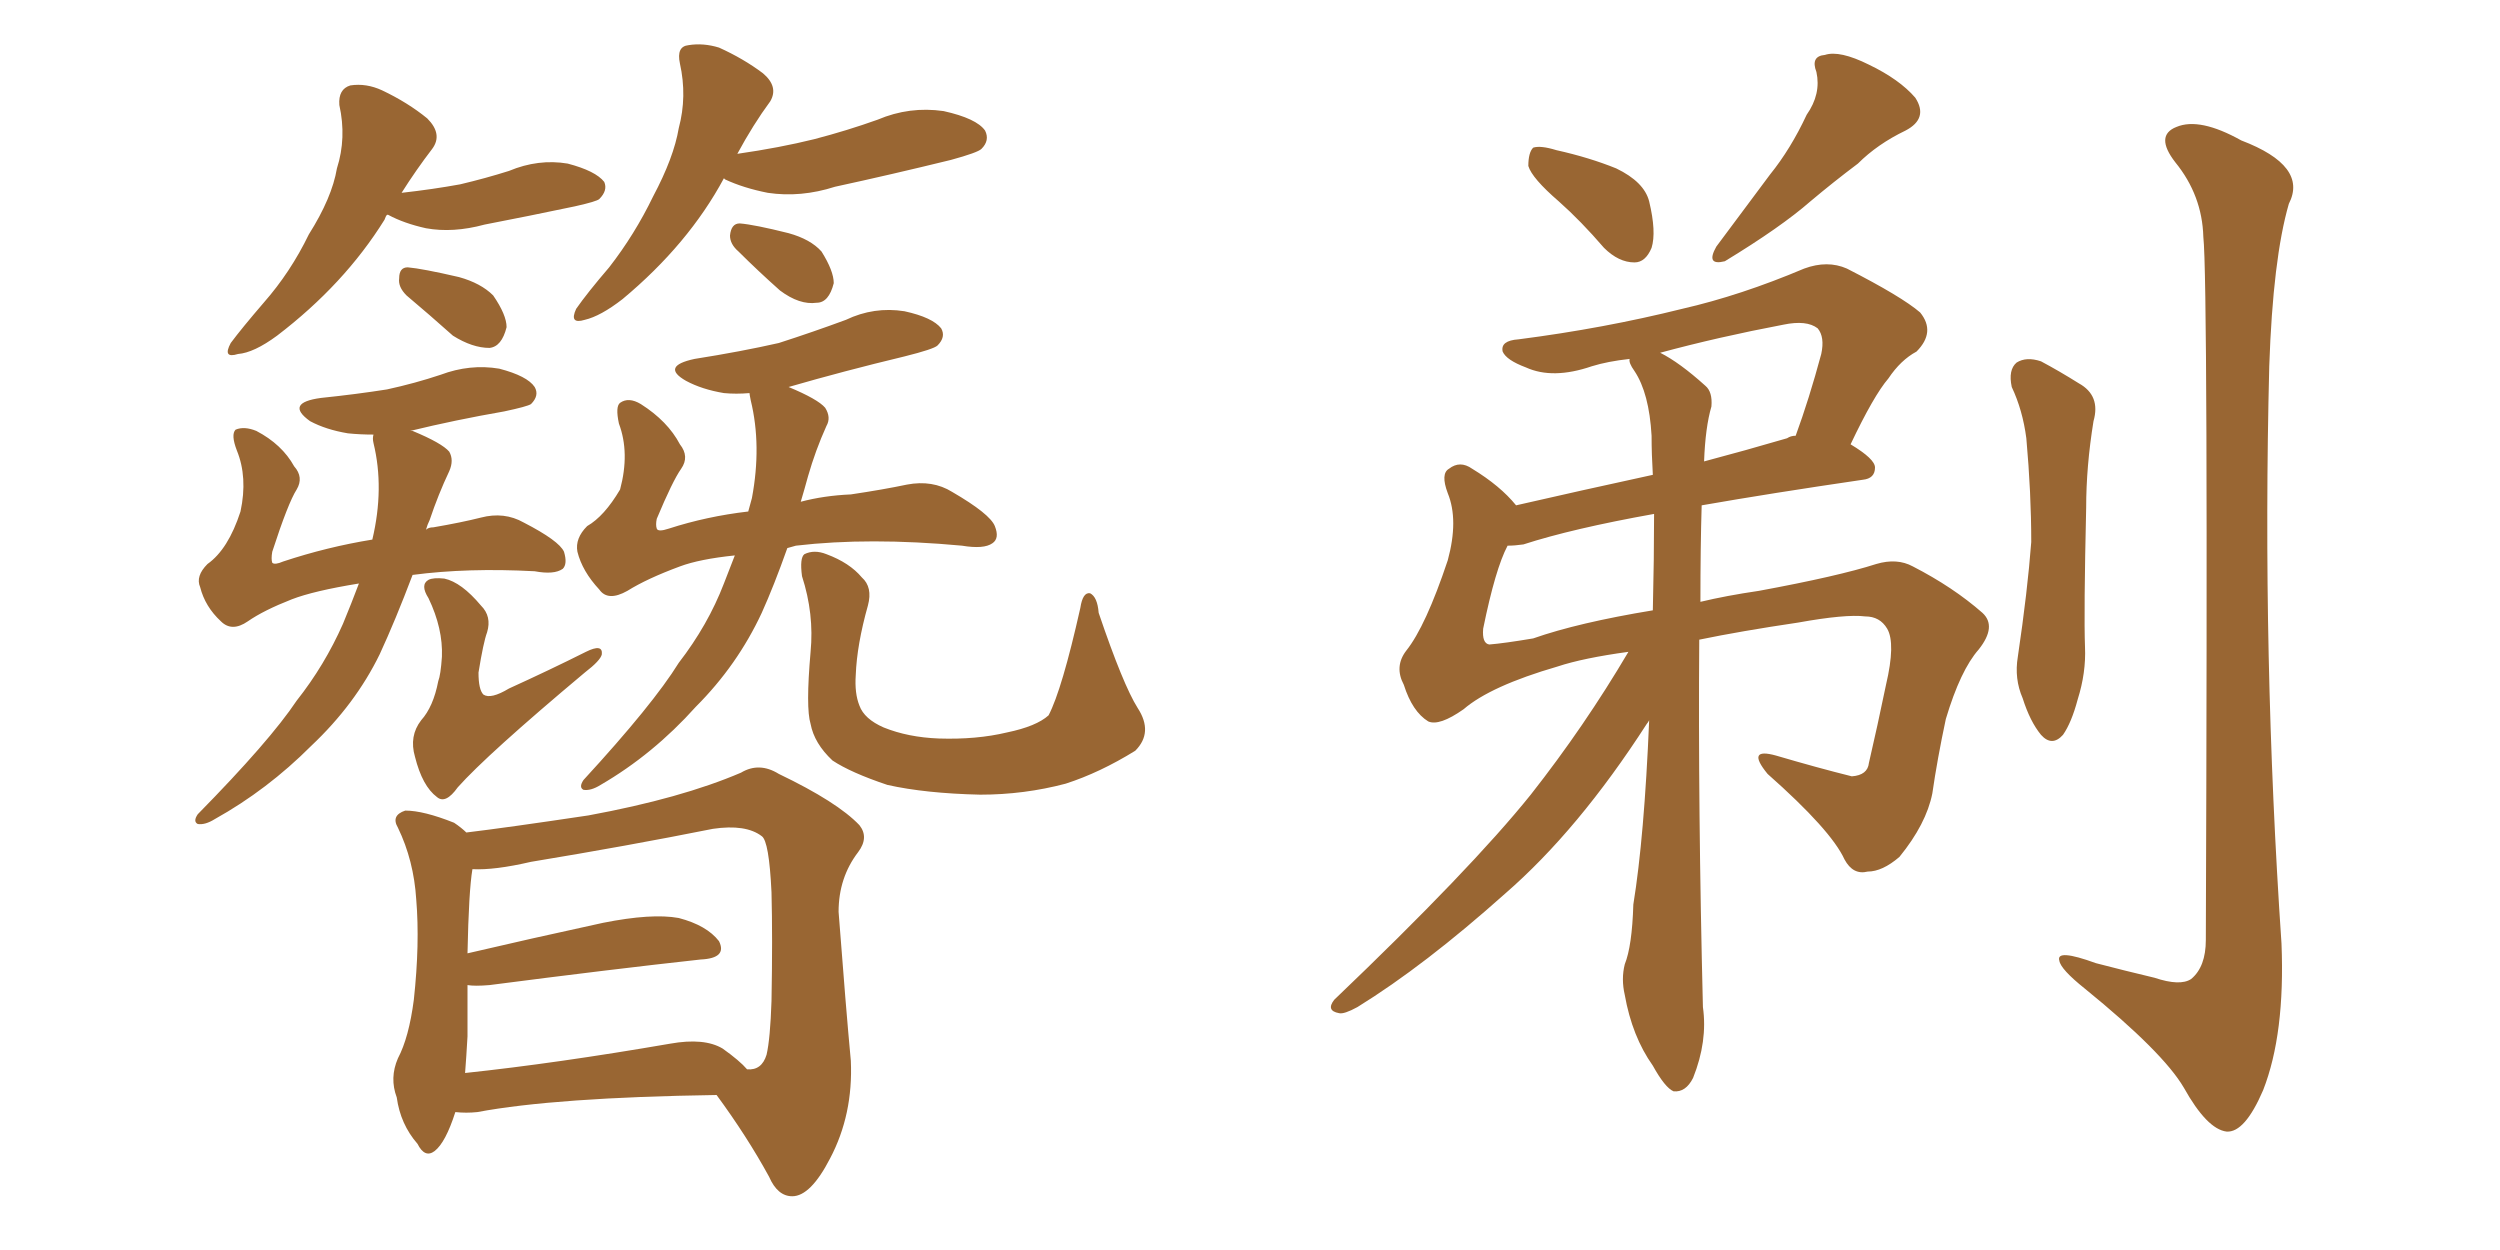 <svg xmlns="http://www.w3.org/2000/svg" xmlns:xlink="http://www.w3.org/1999/xlink" width="300" height="150"><path fill="#996633" padding="10" d="M46.44 25.78L46.44 25.78Q46.29 25.93 46.14 26.37L46.14 26.37Q41.31 34.13 33.25 40.28L33.25 40.28Q30.47 42.33 28.56 42.48L28.56 42.48Q26.66 43.07 27.69 41.16L27.69 41.16Q29.00 39.40 31.64 36.33L31.64 36.33Q34.86 32.67 37.06 28.13L37.06 28.13Q39.84 23.73 40.43 20.21L40.43 20.21Q41.60 16.55 40.72 12.60L40.72 12.60Q40.58 10.69 42.04 10.25L42.04 10.25Q43.95 9.96 45.85 10.84L45.85 10.84Q48.93 12.30 51.27 14.21L51.27 14.21Q53.17 16.11 51.86 17.87L51.86 17.87Q49.95 20.36 48.19 23.14L48.19 23.14Q52.00 22.71 55.22 22.12L55.22 22.12Q58.30 21.39 61.08 20.51L61.08 20.51Q64.60 19.04 68.12 19.63L68.12 19.63Q71.48 20.51 72.51 21.83L72.51 21.83Q72.95 22.85 71.92 23.88L71.92 23.88Q71.63 24.17 68.99 24.76L68.99 24.76Q63.43 25.93 58.15 26.95L58.15 26.95Q54.35 27.98 51.12 27.39L51.12 27.39Q48.49 26.81 46.58 25.78L46.58 25.78Q46.58 25.78 46.44 25.78ZM48.78 35.45L48.78 35.45Q47.75 34.42 47.90 33.40L47.90 33.40Q47.90 32.08 48.93 32.08L48.93 32.08Q50.68 32.23 55.08 33.25L55.08 33.25Q57.71 33.98 59.18 35.45L59.18 35.45Q60.79 37.79 60.79 39.26L60.79 39.26Q60.21 41.60 58.74 41.75L58.74 41.75Q56.69 41.75 54.35 40.28L54.35 40.28Q51.56 37.79 48.78 35.45ZM86.87 21.39L86.87 21.39Q82.62 29.30 74.71 35.89L74.71 35.89Q72.07 37.94 70.17 38.38L70.17 38.38Q68.26 38.96 69.14 37.06L69.14 37.06Q70.46 35.16 73.10 32.08L73.10 32.08Q76.17 28.13 78.37 23.58L78.37 23.58Q80.86 18.90 81.45 15.38L81.45 15.38Q82.47 11.57 81.59 7.62L81.59 7.62Q81.15 5.57 82.62 5.42L82.62 5.42Q84.38 5.13 86.28 5.71L86.28 5.71Q89.21 7.03 91.55 8.79L91.55 8.79Q93.46 10.40 92.43 12.16L92.43 12.16Q90.38 14.94 88.48 18.46L88.48 18.46Q93.60 17.72 97.71 16.70L97.71 16.70Q101.66 15.67 105.32 14.36L105.32 14.36Q109.13 12.74 113.23 13.33L113.23 13.33Q117.19 14.21 118.21 15.67L118.21 15.67Q118.80 16.85 117.77 17.87L117.77 17.87Q117.33 18.31 114.11 19.19L114.11 19.19Q106.93 20.95 100.20 22.41L100.20 22.41Q96.09 23.73 92.14 23.14L92.14 23.14Q89.21 22.56 87.01 21.53L87.01 21.53Q86.87 21.39 86.87 21.39ZM88.62 30.18L88.62 30.18Q87.60 29.30 87.60 28.27L87.60 28.27Q87.74 26.81 88.77 26.81L88.77 26.81Q90.53 26.95 94.63 27.98L94.63 27.98Q97.27 28.71 98.58 30.18L98.58 30.18Q100.05 32.52 100.05 33.98L100.05 33.98Q99.46 36.33 98.00 36.33L98.00 36.33Q95.95 36.62 93.60 34.86L93.60 34.86Q90.97 32.52 88.62 30.18ZM43.07 70.02L43.07 70.02Q37.65 70.90 35.01 71.92L35.01 71.92Q31.64 73.24 29.74 74.56L29.74 74.56Q27.83 75.88 26.51 74.56L26.51 74.56Q24.61 72.80 24.02 70.46L24.02 70.46Q23.44 69.14 24.90 67.68L24.90 67.68Q27.39 65.92 28.86 61.38L28.86 61.38Q29.74 57.28 28.42 54.05L28.42 54.05Q27.69 52.15 28.27 51.56L28.27 51.56Q29.30 51.12 30.76 51.71L30.76 51.71Q33.84 53.32 35.30 55.96L35.30 55.96Q36.47 57.28 35.60 58.74L35.60 58.74Q34.57 60.35 32.67 66.21L32.67 66.21Q32.52 67.09 32.67 67.53L32.67 67.53Q32.96 67.82 33.98 67.38L33.98 67.38Q39.26 65.63 44.68 64.75L44.68 64.75Q46.14 58.59 44.82 53.17L44.82 53.17Q44.68 52.59 44.82 52.15L44.82 52.15Q43.21 52.15 41.75 52.00L41.75 52.00Q39.11 51.56 37.21 50.54L37.21 50.54Q34.13 48.34 38.53 47.75L38.53 47.75Q42.77 47.31 46.44 46.73L46.44 46.73Q49.80 46.00 52.88 44.97L52.88 44.97Q56.40 43.65 59.91 44.24L59.91 44.24Q63.28 45.12 64.16 46.44L64.16 46.44Q64.75 47.46 63.72 48.49L63.72 48.49Q63.28 48.78 60.50 49.37L60.50 49.37Q54.64 50.39 49.22 51.71L49.22 51.71Q49.51 51.71 49.51 51.71L49.51 51.71Q53.03 53.17 53.91 54.20L53.91 54.20Q54.49 55.22 53.91 56.54L53.91 56.54Q52.59 59.33 51.56 62.40L51.56 62.40Q51.27 62.99 51.12 63.57L51.12 63.57Q51.42 63.28 52.00 63.28L52.00 63.28Q55.37 62.70 57.71 62.11L57.71 62.11Q60.50 61.38 62.84 62.70L62.84 62.70Q67.09 64.89 67.68 66.21L67.68 66.21Q68.12 67.68 67.53 68.26L67.53 68.26Q66.50 68.99 64.16 68.55L64.16 68.55Q56.10 68.12 49.51 68.99L49.51 68.99Q47.46 74.41 45.56 78.52L45.56 78.52Q42.63 84.52 37.35 89.50L37.35 89.50Q32.08 94.78 25.78 98.29L25.78 98.29Q24.61 99.02 23.73 98.88L23.73 98.88Q23.14 98.58 23.73 97.71L23.73 97.71Q32.37 88.92 35.60 84.08L35.60 84.08Q38.96 79.83 41.16 74.85L41.16 74.85Q42.19 72.36 43.07 70.02ZM58.45 75.88L58.45 75.88Q58.01 77.05 57.42 80.71L57.42 80.71Q57.42 82.76 58.01 83.35L58.01 83.35Q58.89 83.94 61.08 82.62L61.08 82.62Q65.92 80.42 70.31 78.22L70.31 78.22Q72.36 77.20 72.22 78.52L72.22 78.52Q72.07 79.25 70.17 80.71L70.17 80.71Q58.45 90.53 54.93 94.48L54.93 94.48Q53.47 96.53 52.44 95.65L52.44 95.65Q50.68 94.34 49.80 90.82L49.80 90.82Q49.07 88.33 50.54 86.43L50.54 86.43Q52.00 84.81 52.59 81.74L52.59 81.74Q52.88 81.01 53.03 78.81L53.03 78.81Q53.17 75.44 51.42 71.78L51.42 71.78Q50.39 70.17 51.42 69.58L51.42 69.58Q52.00 69.29 53.32 69.43L53.32 69.43Q55.37 69.87 57.71 72.66L57.71 72.66Q59.03 73.97 58.45 75.88ZM88.18 66.65L88.18 66.65Q83.94 67.09 81.59 67.97L81.59 67.97Q77.64 69.43 75.29 70.90L75.29 70.90Q72.95 72.22 71.92 70.75L71.92 70.75Q69.87 68.55 69.29 66.21L69.29 66.21Q68.99 64.60 70.46 63.13L70.46 63.13Q72.51 61.96 74.41 58.74L74.41 58.74Q75.59 54.35 74.27 50.83L74.27 50.83Q73.83 48.78 74.41 48.34L74.41 48.34Q75.44 47.61 76.90 48.49L76.90 48.49Q80.13 50.54 81.59 53.32L81.59 53.32Q82.76 54.79 81.74 56.25L81.74 56.25Q80.71 57.71 78.81 62.26L78.81 62.26Q78.66 62.99 78.81 63.43L78.81 63.43Q78.96 63.87 80.27 63.43L80.27 63.43Q84.81 61.96 89.79 61.38L89.79 61.38Q90.09 60.35 90.23 59.77L90.23 59.77Q91.41 53.47 90.09 48.05L90.09 48.05Q89.94 47.31 89.94 47.17L89.94 47.17Q88.33 47.31 86.87 47.17L86.87 47.17Q84.23 46.73 82.32 45.70L82.32 45.70Q79.25 43.95 83.35 43.07L83.35 43.07Q88.92 42.19 93.46 41.16L93.46 41.16Q97.56 39.84 101.51 38.38L101.51 38.38Q104.88 36.77 108.54 37.35L108.54 37.35Q111.91 38.09 112.94 39.40L112.94 39.40Q113.53 40.43 112.50 41.46L112.50 41.46Q112.06 41.89 108.54 42.77L108.54 42.77Q101.22 44.53 94.63 46.44L94.63 46.44Q98.14 47.90 99.02 48.93L99.02 48.93Q99.76 50.10 99.17 51.12L99.17 51.12Q97.85 54.05 96.97 57.13L96.97 57.13Q96.53 58.74 96.09 60.21L96.09 60.21Q98.88 59.47 102.10 59.33L102.10 59.33Q106.05 58.74 108.84 58.15L108.84 58.15Q111.91 57.57 114.26 59.03L114.26 59.03Q118.80 61.67 119.38 63.13L119.38 63.13Q119.97 64.60 119.09 65.19L119.09 65.19Q118.07 65.92 115.43 65.48L115.43 65.48Q104.30 64.45 95.51 65.48L95.51 65.48Q94.92 65.63 94.48 65.77L94.48 65.77Q92.87 70.31 91.41 73.54L91.41 73.54Q88.48 79.83 83.50 84.81L83.50 84.81Q78.37 90.53 72.07 94.19L72.07 94.19Q70.90 94.92 70.02 94.78L70.02 94.78Q69.43 94.48 70.02 93.60L70.02 93.60Q78.37 84.52 81.45 79.54L81.45 79.54Q84.96 75 86.87 70.02L86.87 70.02Q87.60 68.12 88.18 66.65ZM136.52 84.96L136.52 84.96Q138.43 87.89 136.23 90.09L136.23 90.09Q131.98 92.72 127.88 94.04L127.88 94.04Q122.90 95.36 117.63 95.36L117.63 95.36Q111.04 95.21 106.49 94.19L106.49 94.19Q102.10 92.72 99.90 91.26L99.90 91.26Q97.71 89.21 97.27 86.87L97.27 86.87Q96.68 84.96 97.27 78.22L97.27 78.22Q97.71 73.68 96.24 69.14L96.24 69.14Q95.95 66.94 96.53 66.50L96.53 66.50Q97.71 65.92 99.17 66.50L99.17 66.50Q101.95 67.53 103.42 69.29L103.42 69.29Q104.74 70.46 104.15 72.66L104.15 72.66Q102.83 77.34 102.69 81.01L102.69 81.01Q102.54 83.20 103.13 84.67L103.13 84.67Q103.71 86.28 106.05 87.30L106.05 87.30Q108.98 88.48 112.65 88.62L112.65 88.62Q117.19 88.77 120.85 87.89L120.85 87.89Q124.37 87.16 125.83 85.84L125.83 85.84Q127.44 82.76 129.64 72.95L129.64 72.95Q129.93 71.04 130.81 71.19L130.81 71.19Q131.69 71.63 131.84 73.54L131.84 73.54Q134.77 82.18 136.52 84.96ZM54.64 133.45L54.64 133.45Q53.47 137.11 52.15 138.13L52.15 138.13Q50.98 139.01 50.10 137.26L50.10 137.26Q48.05 134.91 47.61 131.69L47.61 131.69Q46.73 129.35 47.75 127.00L47.75 127.00Q49.07 124.51 49.66 119.97L49.66 119.97Q50.39 113.23 49.95 107.96L49.95 107.96Q49.66 103.27 47.75 99.32L47.75 99.32Q46.88 97.85 48.63 97.27L48.63 97.27Q50.83 97.27 54.49 98.73L54.49 98.73Q55.37 99.32 55.96 99.90L55.96 99.90Q60.79 99.32 70.61 97.85L70.61 97.85Q81.74 95.80 88.92 92.72L88.92 92.72Q91.11 91.41 93.46 92.87L93.46 92.87Q100.49 96.24 103.13 99.02L103.13 99.02Q104.30 100.49 102.98 102.25L102.98 102.25Q100.63 105.32 100.63 109.42L100.63 109.42Q101.51 121.00 102.10 127.29L102.10 127.29Q102.39 133.74 99.61 139.01L99.61 139.01Q97.27 143.55 95.07 143.55L95.07 143.55Q93.31 143.55 92.29 141.21L92.29 141.21Q89.65 136.38 85.99 131.40L85.99 131.40Q66.65 131.69 57.28 133.45L57.28 133.45Q55.96 133.59 54.64 133.45ZM86.72 125.83L86.72 125.83L86.72 125.83Q88.77 127.29 89.65 128.32L89.65 128.32Q91.41 128.47 91.99 126.56L91.99 126.56Q92.43 124.66 92.58 120.12L92.58 120.12Q92.72 112.50 92.58 107.08L92.58 107.08Q92.29 100.93 91.41 100.34L91.41 100.34Q89.50 98.88 85.55 99.46L85.55 99.46Q75.29 101.51 63.72 103.42L63.72 103.42Q59.33 104.44 56.69 104.30L56.69 104.30Q56.25 106.93 56.10 114.40L56.10 114.40Q63.57 112.65 72.36 110.74L72.36 110.74Q78.22 109.57 81.45 110.16L81.45 110.16Q84.81 111.04 86.28 112.94L86.28 112.94Q87.30 114.99 84.08 115.14L84.08 115.14Q73.39 116.31 58.74 118.21L58.74 118.21Q56.98 118.36 56.10 118.21L56.10 118.21Q56.10 121.14 56.10 124.37L56.10 124.37Q55.96 126.86 55.81 128.76L55.81 128.76Q66.80 127.59 80.42 125.24L80.42 125.24Q84.52 124.51 86.72 125.83ZM187.06 24.17L187.06 24.17Q183.84 21.39 183.40 19.92L183.40 19.92Q183.40 18.31 183.98 17.72L183.98 17.72Q184.86 17.43 186.77 18.02L186.77 18.02Q190.72 18.90 193.95 20.21L193.95 20.21Q197.31 21.83 197.90 24.17L197.90 24.17Q198.78 27.83 198.19 29.74L198.19 29.74Q197.46 31.49 196.14 31.49L196.14 31.49Q194.24 31.49 192.48 29.74L192.48 29.74Q189.70 26.51 187.06 24.17ZM216.80 13.77L216.80 13.77Q218.55 11.28 217.97 8.64L217.97 8.64Q217.24 6.74 218.99 6.59L218.99 6.59Q220.75 6.01 224.27 7.76L224.27 7.76Q227.93 9.52 229.83 11.72L229.83 11.72Q231.45 14.21 228.66 15.67L228.66 15.67Q225.29 17.29 222.95 19.63L222.95 19.63Q220.02 21.83 217.24 24.17L217.24 24.17Q213.72 27.25 206.98 31.35L206.98 31.35Q204.64 31.93 205.96 29.59L205.96 29.59Q209.33 25.05 212.40 20.95L212.40 20.95Q214.89 17.87 216.80 13.77ZM195.41 78.22L195.41 78.22Q189.99 78.96 186.91 79.98L186.91 79.98Q178.86 82.32 175.63 85.11L175.63 85.11Q172.71 87.16 171.39 86.57L171.39 86.57Q169.48 85.40 168.46 82.18L168.46 82.18Q167.29 79.98 168.75 78.08L168.75 78.08Q171.09 75.15 173.73 67.24L173.73 67.24Q175.05 62.40 173.73 59.18L173.73 59.18Q172.85 56.84 173.88 56.25L173.88 56.25Q175.20 55.22 176.66 56.25L176.66 56.25Q180.03 58.30 181.93 60.64L181.93 60.64Q189.55 58.89 198.34 56.98L198.34 56.98Q198.19 54.49 198.19 52.29L198.19 52.29Q197.90 47.17 196.14 44.53L196.14 44.53Q195.41 43.51 195.56 43.07L195.56 43.07Q192.92 43.36 191.02 43.95L191.02 43.95Q186.33 45.56 183.11 44.09L183.11 44.09Q180.76 43.21 180.32 42.19L180.32 42.19Q180.03 40.87 182.23 40.72L182.23 40.72Q192.48 39.40 201.86 37.06L201.86 37.06Q208.89 35.45 216.50 32.23L216.50 32.23Q219.29 31.20 221.63 32.23L221.63 32.23Q228.22 35.60 230.42 37.50L230.42 37.50Q232.32 39.84 229.98 42.19L229.98 42.19Q228.08 43.21 226.61 45.41L226.61 45.41Q224.85 47.46 222.07 53.32L222.07 53.32Q225 55.08 225 56.10L225 56.10Q225 57.42 223.54 57.57L223.54 57.57Q212.55 59.18 204.20 60.64L204.20 60.64Q204.05 65.63 204.05 72.22L204.05 72.22Q207.13 71.48 211.08 70.90L211.08 70.90Q220.61 69.14 225.15 67.68L225.15 67.68Q227.64 66.94 229.54 67.97L229.54 67.97Q234.38 70.46 237.89 73.54L237.89 73.54Q239.65 75.15 237.45 77.93L237.45 77.93Q235.25 80.42 233.50 86.28L233.50 86.28Q232.47 91.11 231.88 95.21L231.88 95.21Q231.15 98.88 227.93 102.83L227.93 102.83Q225.88 104.59 224.12 104.59L224.12 104.59Q222.36 105.03 221.34 103.13L221.34 103.13Q219.73 99.61 212.11 92.87L212.11 92.87Q209.47 89.65 213.13 90.67L213.13 90.67Q218.12 92.14 222.22 93.16L222.22 93.16Q224.12 93.02 224.27 91.55L224.27 91.55Q225.29 87.16 226.32 82.18L226.32 82.18Q227.49 77.20 226.46 75.44L226.46 75.44Q225.59 73.97 223.83 73.97L223.83 73.97Q221.48 73.68 215.77 74.71L215.77 74.71Q208.89 75.73 203.91 76.76L203.91 76.76Q203.76 96.97 204.35 120.85L204.35 120.85Q204.93 124.95 203.17 129.35L203.17 129.35Q202.29 131.10 200.83 130.96L200.83 130.96Q199.80 130.52 198.34 127.88L198.34 127.88Q195.85 124.37 194.97 119.38L194.97 119.38Q194.53 117.48 194.97 115.72L194.97 115.72Q195.85 113.53 196.00 108.54L196.00 108.54Q197.31 100.49 197.90 86.43L197.90 86.43Q197.75 86.72 197.61 86.87L197.61 86.87Q189.40 99.61 180.62 107.23L180.62 107.23Q170.95 115.87 162.89 120.85L162.89 120.85Q161.28 121.73 160.69 121.58L160.69 121.58Q159.08 121.29 160.11 119.97L160.11 119.97Q176.51 104.30 183.69 95.36L183.69 95.36Q190.14 87.16 195.41 78.22ZM198.34 73.24L198.34 73.24Q198.49 66.94 198.49 61.67L198.49 61.67Q188.67 63.43 182.81 65.33L182.81 65.33Q181.79 65.48 180.91 65.48L180.91 65.48Q179.44 68.26 177.98 75.44L177.98 75.44Q177.83 77.20 178.71 77.34L178.71 77.34Q180.47 77.20 183.98 76.61L183.98 76.61Q189.40 74.71 198.34 73.24ZM205.37 48.78L205.37 48.78Q204.64 51.27 204.49 55.37L204.49 55.37Q209.47 54.05 214.45 52.59L214.45 52.59Q214.89 52.29 215.48 52.29L215.48 52.29Q217.09 47.90 218.55 42.48L218.55 42.48Q218.99 40.43 218.12 39.40L218.12 39.40Q216.80 38.38 214.01 38.96L214.01 38.96Q206.25 40.43 199.22 42.33L199.22 42.33Q201.56 43.51 204.64 46.29L204.64 46.29Q205.52 47.02 205.37 48.78ZM241.41 46.44L241.41 46.44Q240.97 44.38 241.99 43.51L241.99 43.51Q243.16 42.77 244.92 43.36L244.92 43.36Q247.12 44.53 249.46 46.00L249.46 46.00Q252.10 47.46 251.22 50.54L251.22 50.54Q250.34 55.96 250.34 60.94L250.34 60.94Q250.05 73.54 250.20 77.64L250.20 77.64Q250.34 80.71 249.32 83.94L249.32 83.94Q248.58 86.72 247.56 88.18L247.56 88.18Q246.24 89.65 244.92 88.18L244.92 88.18Q243.60 86.57 242.72 83.79L242.72 83.79Q241.70 81.45 242.14 78.81L242.14 78.81Q243.31 70.90 243.75 65.04L243.75 65.04Q243.75 59.18 243.16 52.59L243.16 52.59Q242.72 49.22 241.41 46.44ZM264.40 28.42L264.40 28.42L264.40 28.42Q264.26 23.44 261.04 19.48L261.04 19.48Q258.54 16.26 261.18 15.23L261.18 15.23Q263.96 14.06 268.95 16.85L268.95 16.85Q277.00 19.92 274.66 24.46L274.66 24.46Q272.75 31.05 272.31 43.95L272.31 43.95Q271.44 78.81 273.78 113.23L273.78 113.23Q274.22 124.07 271.58 130.81L271.58 130.81Q269.38 135.94 267.19 135.79L267.19 135.79Q264.84 135.50 262.06 130.52L262.06 130.52Q259.57 126.27 250.20 118.65L250.20 118.65Q247.27 116.31 247.12 115.28L247.12 115.28Q246.68 113.82 251.51 115.58L251.51 115.58Q254.88 116.46 258.54 117.33L258.54 117.33Q261.62 118.36 262.94 117.48L262.94 117.48Q264.70 116.02 264.70 112.79L264.70 112.79Q264.99 33.69 264.40 28.42Z"/></svg>